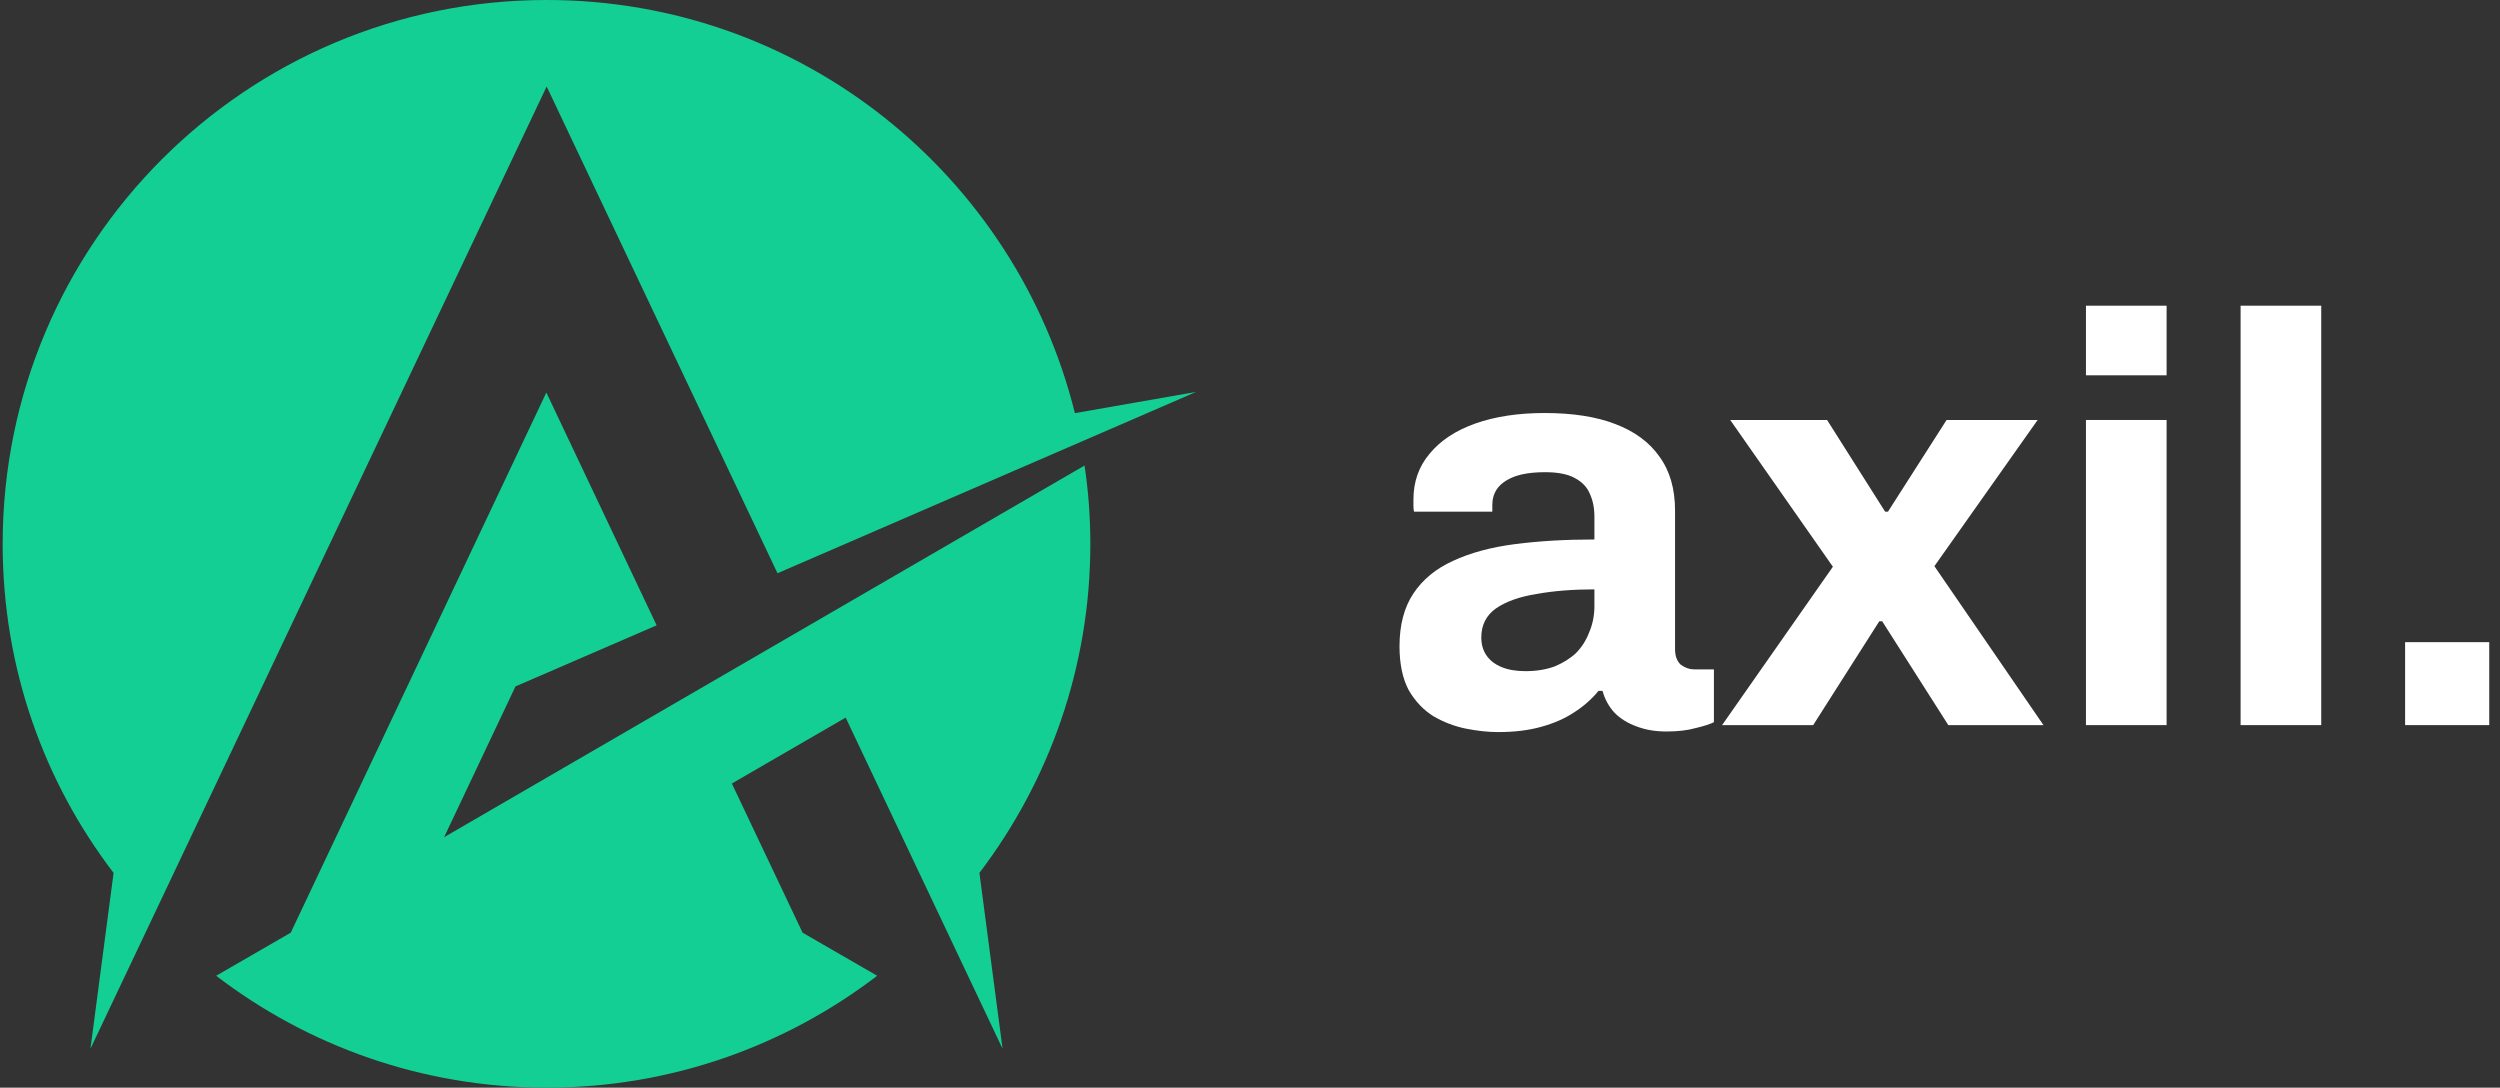 <svg width="154" height="67" viewBox="0 0 154 67" fill="none" xmlns="http://www.w3.org/2000/svg">
<rect x="0" y="0" width="154" height="67" fill="#333333" stroke="none"/>
<path d="M5.571 64.604L33.674 5.328L47.894 35.312L73.68 24.142L66.213 25.449C62.589 10.833 49.399 0 33.674 0C15.156 0 0.164 14.992 0.164 33.51C0.164 41.135 2.699 48.146 6.997 53.77L5.571 64.604Z" fill="#14CF93"/>
<path d="M27.357 51.571L31.753 42.283L40.448 38.52L33.655 24.181L17.91 57.453L13.315 60.107C18.959 64.425 26.01 66.999 33.674 66.999C41.339 66.999 48.389 64.425 54.034 60.107L49.439 57.453L45.082 48.264L52.093 44.204L61.758 64.603L60.332 53.77C64.61 48.145 67.165 41.114 67.165 33.509C67.165 31.866 67.046 30.261 66.808 28.677L27.357 51.571Z" fill="#14CF93"/>
<path d="M92.285 45.096C91.665 45.096 90.998 45.024 90.284 44.881C89.593 44.738 88.938 44.488 88.318 44.131C87.699 43.75 87.187 43.214 86.782 42.523C86.4 41.808 86.21 40.903 86.21 39.807C86.21 38.497 86.496 37.413 87.068 36.555C87.639 35.698 88.449 35.031 89.497 34.554C90.569 34.054 91.844 33.709 93.321 33.518C94.798 33.327 96.43 33.232 98.216 33.232V31.838C98.216 31.291 98.121 30.814 97.93 30.409C97.764 30.004 97.454 29.683 97.001 29.444C96.573 29.206 95.965 29.087 95.179 29.087C94.393 29.087 93.75 29.182 93.249 29.373C92.773 29.564 92.428 29.814 92.213 30.123C92.023 30.409 91.927 30.731 91.927 31.088V31.517H87.103C87.079 31.398 87.068 31.291 87.068 31.195C87.068 31.076 87.068 30.933 87.068 30.767C87.068 29.671 87.401 28.73 88.068 27.944C88.735 27.134 89.676 26.514 90.891 26.085C92.106 25.657 93.523 25.442 95.143 25.442C96.882 25.442 98.335 25.669 99.503 26.121C100.694 26.574 101.599 27.241 102.218 28.122C102.862 29.004 103.183 30.111 103.183 31.445V39.986C103.183 40.414 103.302 40.736 103.541 40.95C103.803 41.141 104.089 41.236 104.398 41.236H105.577V44.488C105.339 44.607 104.97 44.726 104.47 44.845C103.969 44.988 103.362 45.06 102.647 45.06C101.956 45.06 101.337 44.953 100.789 44.738C100.265 44.548 99.824 44.274 99.467 43.916C99.11 43.535 98.86 43.083 98.717 42.559H98.466C98.061 43.059 97.561 43.499 96.966 43.881C96.394 44.262 95.715 44.559 94.929 44.774C94.167 44.988 93.285 45.096 92.285 45.096ZM93.964 41.343C94.631 41.343 95.227 41.248 95.751 41.058C96.275 40.843 96.716 40.569 97.073 40.236C97.43 39.879 97.704 39.45 97.895 38.949C98.109 38.449 98.216 37.913 98.216 37.341V36.305C96.882 36.305 95.691 36.4 94.643 36.591C93.595 36.758 92.761 37.056 92.142 37.484C91.546 37.913 91.248 38.509 91.248 39.271C91.248 39.7 91.356 40.069 91.57 40.379C91.784 40.688 92.094 40.927 92.499 41.093C92.904 41.26 93.392 41.343 93.964 41.343Z" fill="white"/>
<path d="M106.08 44.667L112.906 34.911L106.581 25.871H112.548L116.122 31.517H116.3L119.909 25.871H125.519L119.159 34.876L125.877 44.667H120.016L115.943 38.27H115.764L111.691 44.667H106.08Z" fill="white"/>
<path d="M128.495 23.119V18.831H133.462V23.119H128.495ZM128.495 44.667V25.871H133.462V44.667H128.495Z" fill="white"/>
<path d="M138.021 44.667V18.831H142.988V44.667H138.021Z" fill="white"/>
<path d="M148.155 44.667V39.557H153.337V44.667H148.155Z" fill="white"/>
</svg>
